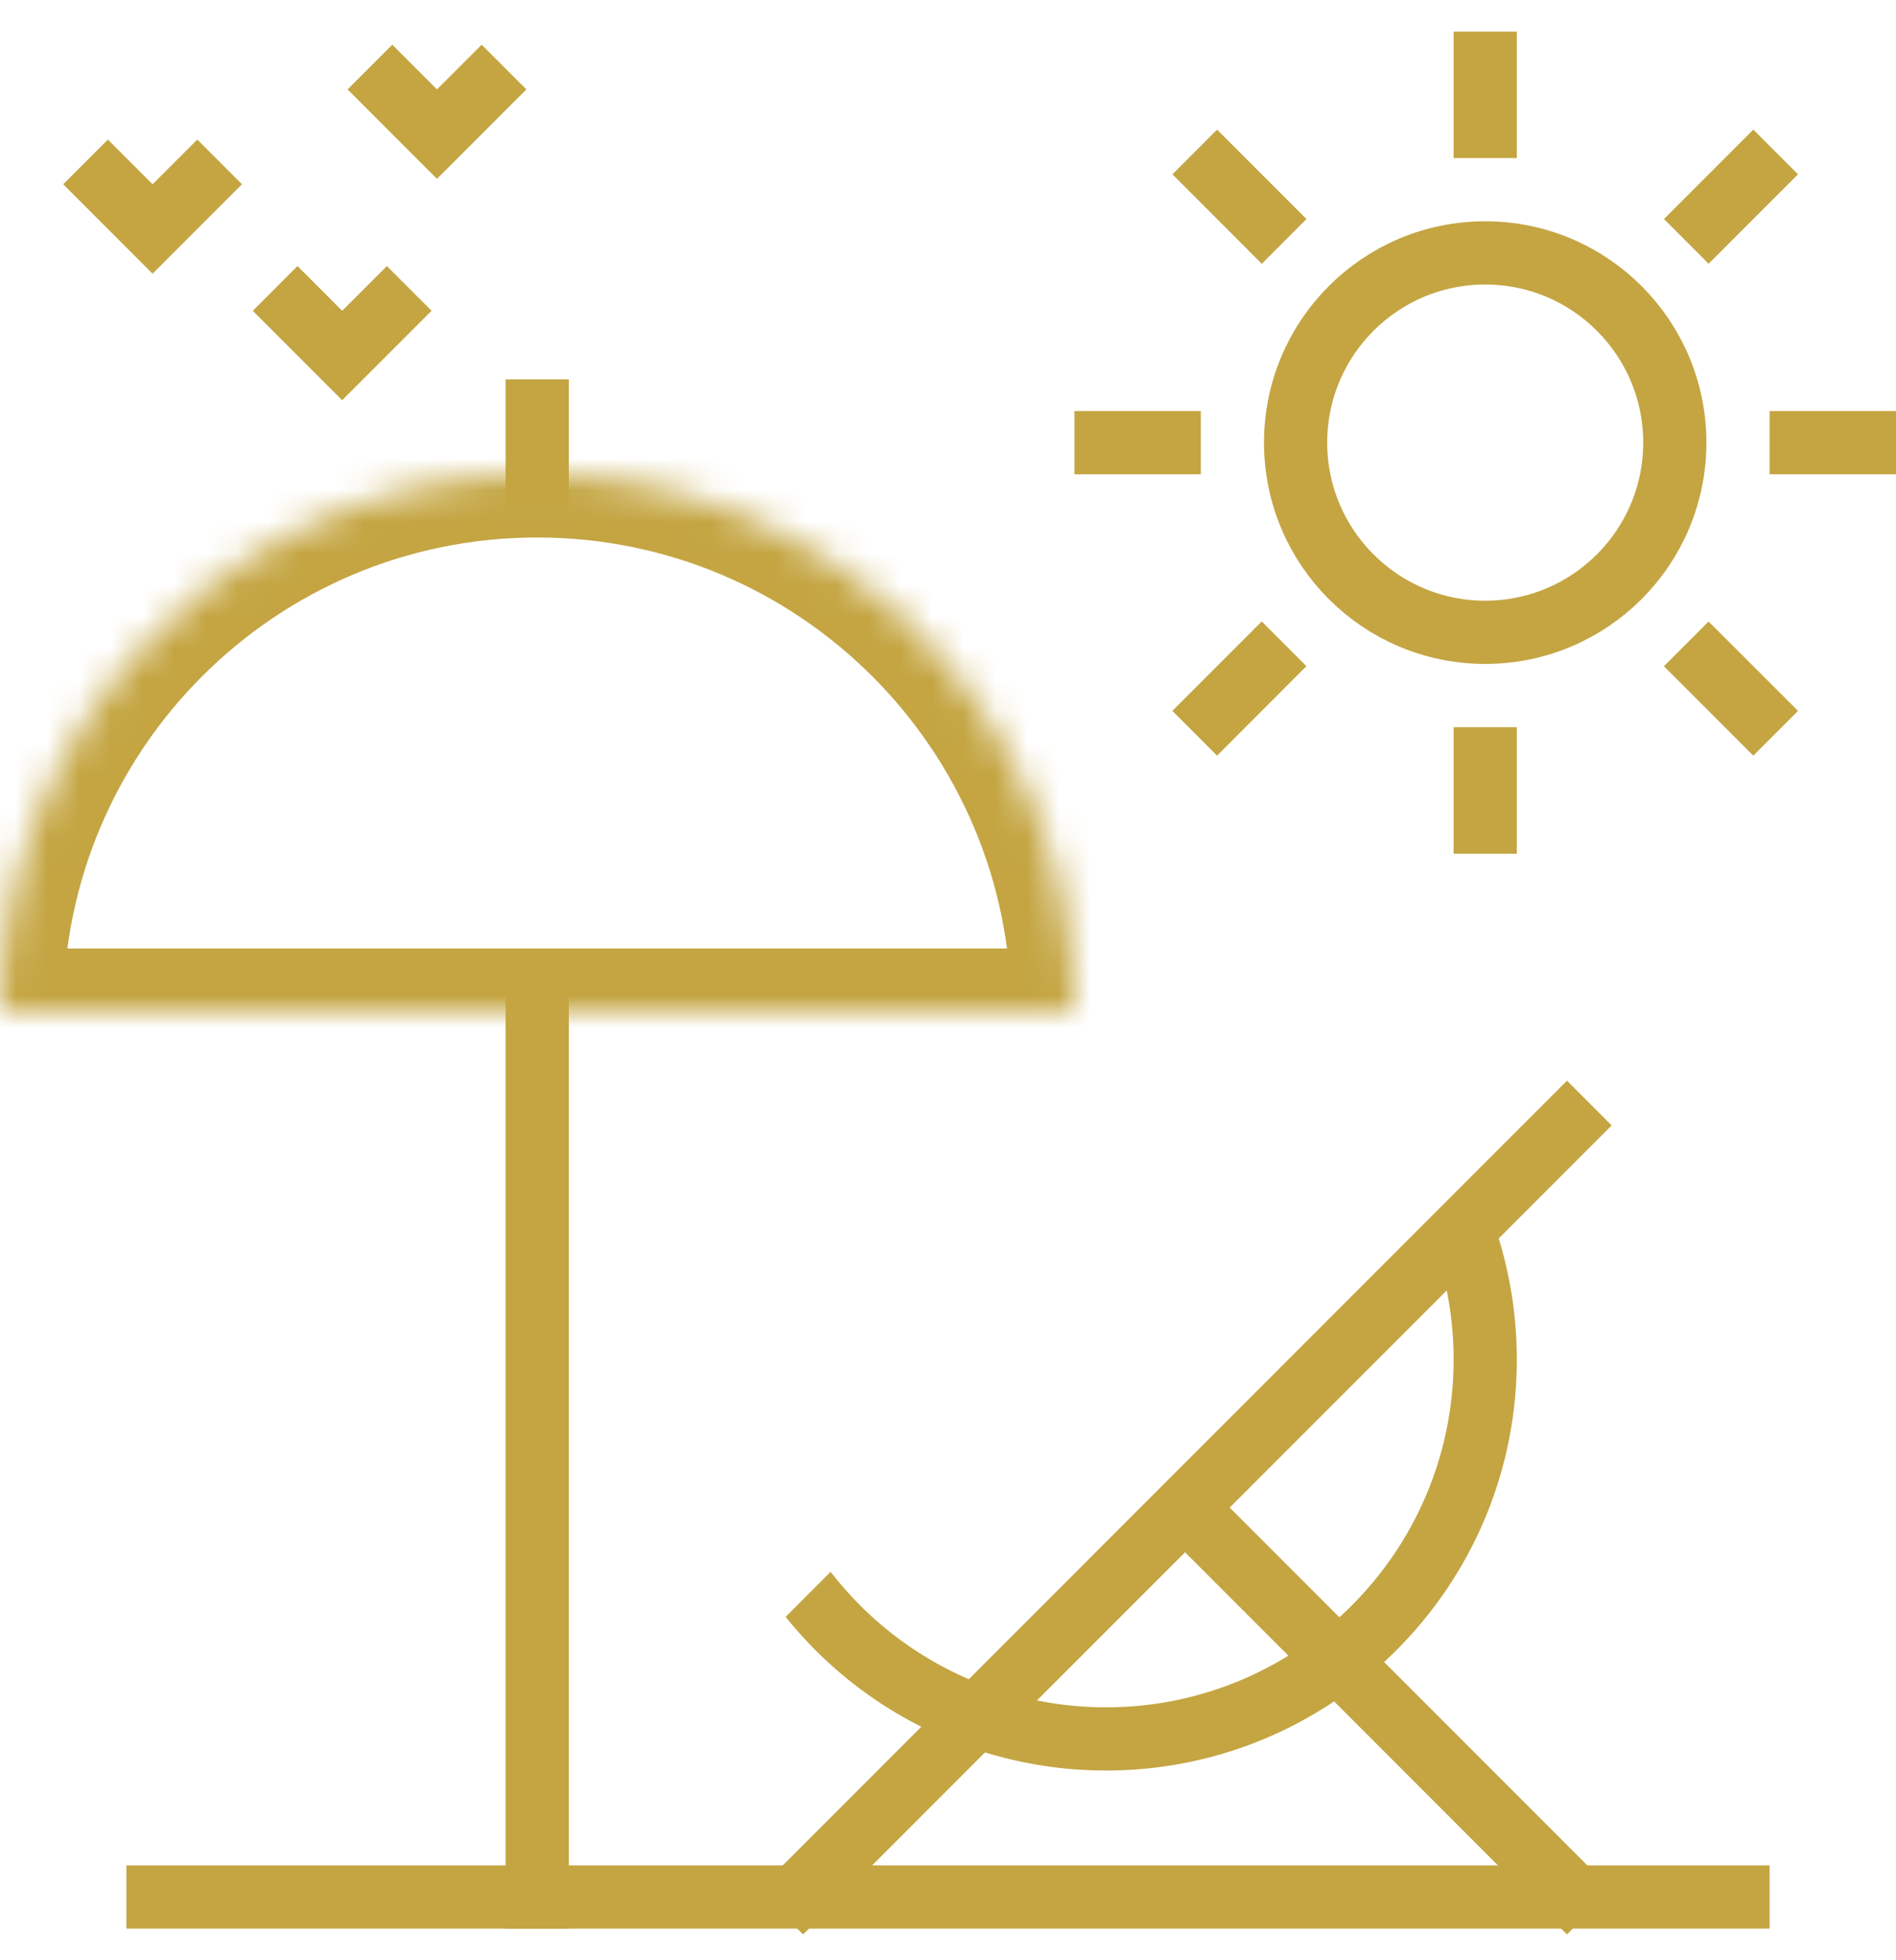 <svg width="60" height="62" fill="none" xmlns="http://www.w3.org/2000/svg"><circle cx="47" cy="13.999" r="6" stroke="#C4A542" stroke-width="2"/><path fill="#C4A542" d="M38.515 23.9L37.1 22.484l2.828-2.829 1.414 1.415zM54.07 8.342l-1.413-1.414L55.485 4.1l1.414 1.414zM56.9 22.485L55.484 23.9l-2.829-2.828 1.415-1.414zM41.343 6.928L39.93 8.343l-2.828-2.829L38.515 4.1zM60 13v2h-4v-2zM38 13v2h-4v-2zM46 1h2v4h-2zM46 23h2v4h-2z"/><mask id="a" fill="#fff"><path fill-rule="evenodd" clip-rule="evenodd" d="M34 32c0-9.39-7.611-17-17-17S0 22.61 0 32v.015V32h34z"/></mask><path d="M34 32v2h2v-2h-2zm-34 .015l-2 .002 4-.002H0zM0 32v-2h-2v2h2zm17-15c8.284 0 15 6.715 15 15h4c0-10.494-8.507-19-19-19v4zM2 32c0-8.285 6.716-15 15-15v-4C6.507 13-2 21.506-2 32h4zm0 .014V32h-4v.017l4-.003zm0 .001V32h-4v.015h4zM0 34h34v-4H0v4z" fill="#C4A542" mask="url(#a)"/><path fill="#C4A542" d="M16 30h2v31h-2z"/><path fill="#C4A542" d="M56 59v2H4v-2z"/><path fill="#C4A542" d="M49.588 34.181l1.414 1.414-25.588 25.588L24 59.77z"/><path fill="#C4A542" d="M51.002 59.769l-1.414 1.414L36.85 48.445l1.414-1.414zM16 12h2v4h-2z"/><path fill-rule="evenodd" clip-rule="evenodd" d="M3.414 4.414L2 5.828l1.414 1.414 1.414 1.415 1.415-1.415 1.414-1.414-1.414-1.414-1.415 1.414-1.414-1.414zM9.414 8.414L8 9.83l1.414 1.414 1.414 1.414 1.415-1.414 1.414-1.414-1.414-1.415-1.415 1.415-1.414-1.415zM12.414 1.414L11 2.828l1.414 1.415 1.414 1.414 1.415-1.414 1.414-1.415-1.414-1.414-1.415 1.414-1.414-1.414zM24.862 51.138A12.976 12.976 0 0 0 35 55.999c7.18 0 13-5.82 13-13 0-1.75-.346-3.421-.974-4.946L45.48 39.65c.338 1.056.52 2.182.52 3.35 0 6.075-4.925 11-11 11-3.547 0-6.703-1.679-8.714-4.286l-1.424 1.425z" fill="#C4A542"/></svg>